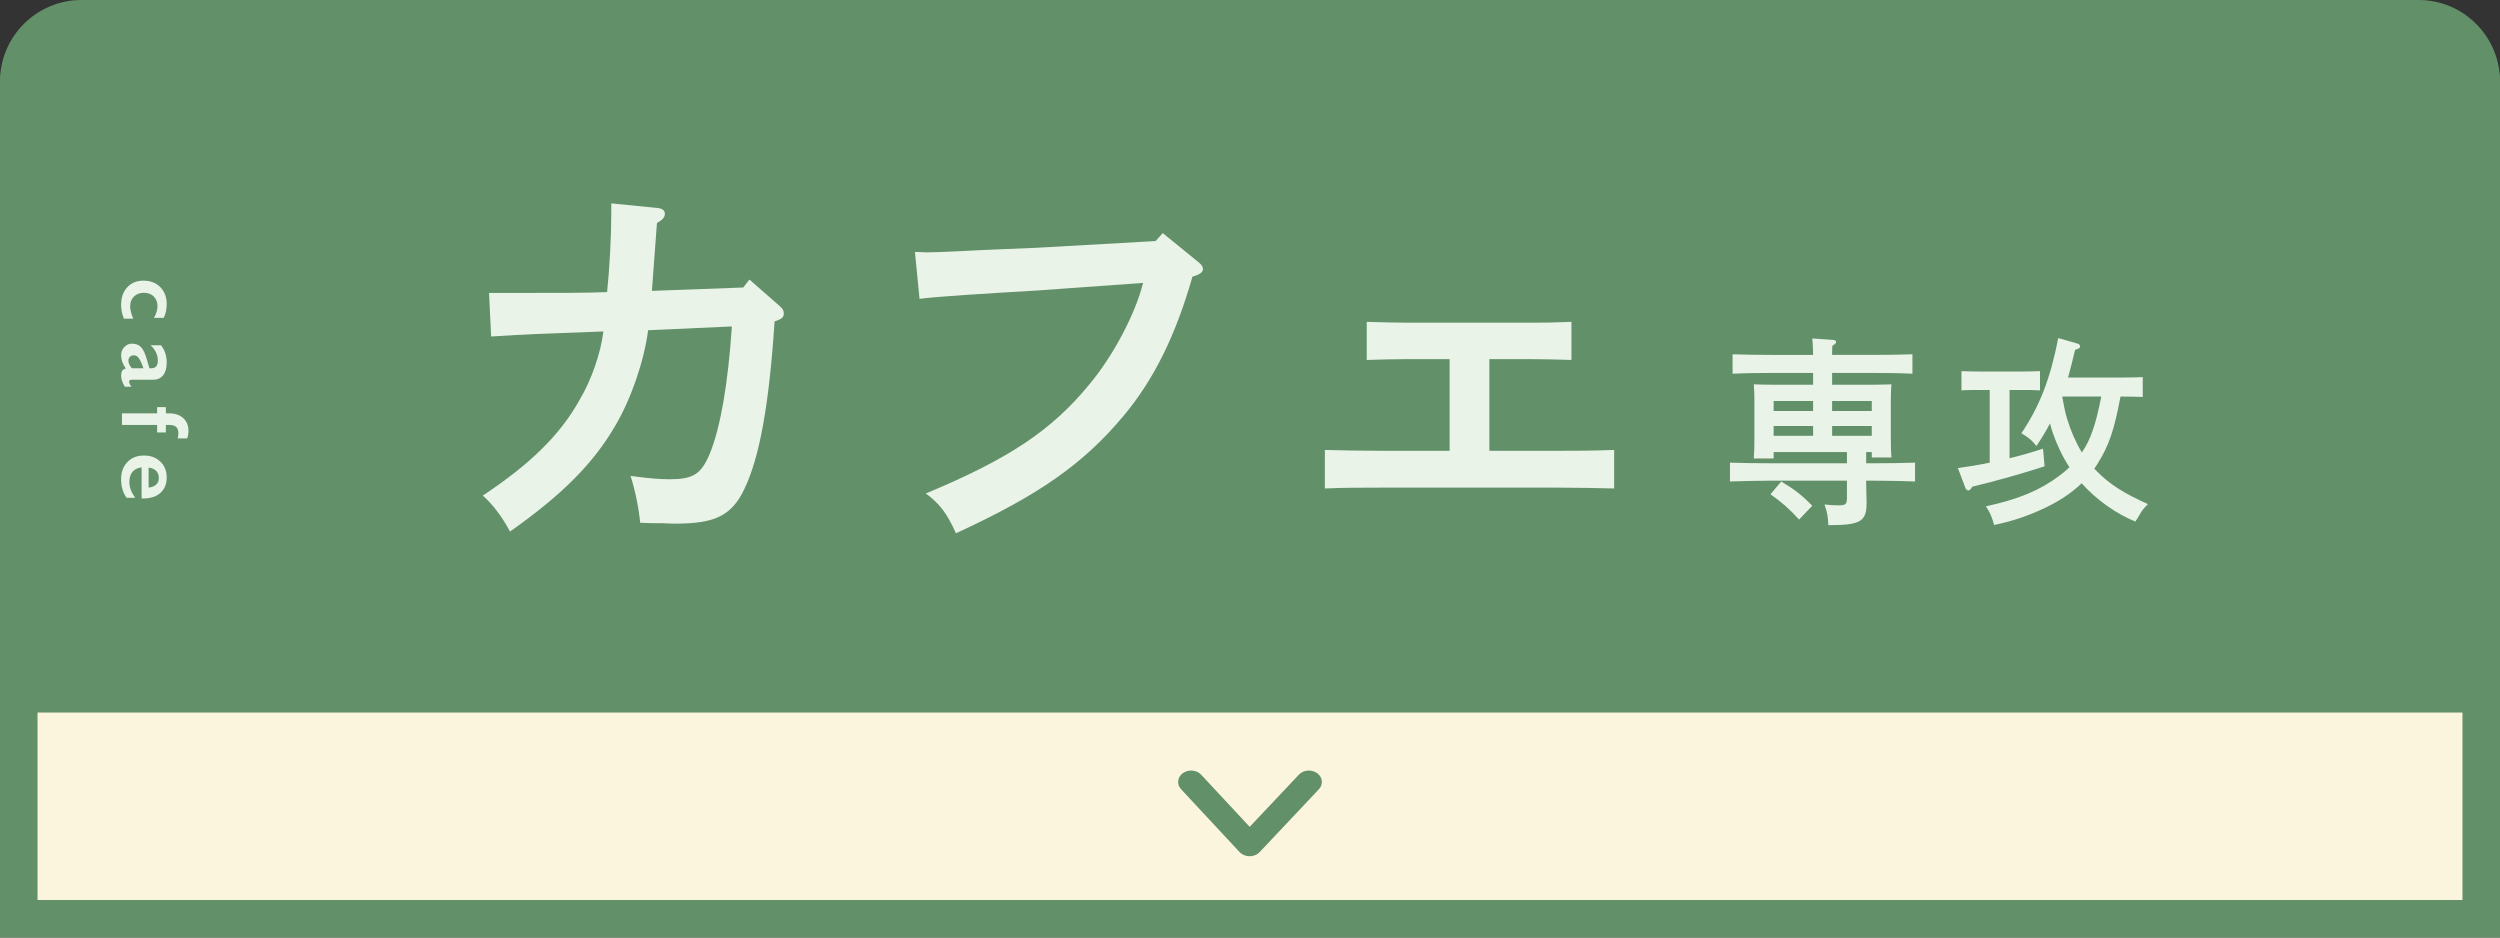 <?xml version="1.0" encoding="UTF-8"?><svg id="_レイヤー_1" xmlns="http://www.w3.org/2000/svg" viewBox="0 0 400 150"><rect x="0" y="0" width="400" height="150" fill="#333333" stroke="none"/><defs><style>.cls-1{fill:#629069;}.cls-2{fill:#fcf5de;}.cls-3{fill:#e9f3e8;}</style></defs><path class="cls-2" d="M3.002,146.998V13.041C3.002,7.505,7.505,3.002,13.041,3.002h373.918c5.536,0,10.039,4.503,10.039,10.039v133.957H3.002Z"/><path class="cls-1" d="M386.959,6.004c3.88,0,7.037,3.157,7.037,7.037v130.955H6.004V13.041c0-3.88,3.157-7.037,7.037-7.037h373.918M386.959,0H13.041C5.839,0,0,5.839,0,13.041v136.959h400V13.041c0-7.202-5.839-13.041-13.041-13.041h0Z"/><path class="cls-1" d="M400,114V13.476c0-5.786-4.674-10.476-10.439-10.476H10.439C4.674,3,0,7.69,0,13.476v100.524"/><path class="cls-3" d="M283.781,72.328v1.024h-3.172c.063-.737.097-1.826.097-3.397v-5.607c0-1.027-.034-2.276-.097-2.853,1.121.031,2.114.065,3.525.065h5.962v-1.892h-6.506c-1.764,0-4.648.031-6.378.128v-3.109c1.633.065,4.552.097,6.378.097h6.506c-.034-.865-.034-1.764-.128-2.629l3.269.225c.353.031.543.128.543.321,0,.191-.159.353-.609.64-.031.481-.031.962-.031,1.442h6.472c2.02,0,4.745-.031,6.378-.097v3.109c-1.698-.097-4.421-.128-6.378-.128h-6.472v1.892h5.96c1.411,0,2.404-.034,3.525-.065-.063.577-.094,1.826-.094,2.853v5.51c0,1.508.031,2.597.094,3.334h-3.141v-.865h-.896v1.795h1.442c2.02,0,4.742-.034,6.378-.097v3.013c-1.698-.065-4.424-.128-6.378-.128h-1.442v.384c0,.449.031,1.988.063,2.853v.415c0,2.853-1.024,3.462-5.894,3.462h-.225c-.065-1.508-.162-1.954-.609-3.303.927.097,1.442.131,2.21.131,1.249,0,1.377-.162,1.377-1.348v-2.594h-12.337c-1.761,0-4.645.063-6.378.128v-3.013c1.667.063,4.552.097,6.378.097h12.337v-1.795h-11.729ZM284.999,77.039c2.148,1.283,3.334,2.21,4.97,3.877l-2.116,2.21c-1.508-1.664-2.853-2.85-4.583-4.037l1.73-2.051ZM290.096,64.155h-6.315v1.602h6.315v-1.602ZM283.781,68.161v1.57h6.315v-1.57h-6.315ZM299.484,65.757v-1.602h-6.344v1.602h6.344ZM293.14,69.731h6.344v-1.57h-6.344v1.57Z"/><path class="cls-3" d="M318.356,62.395h-1.346c-.93,0-2.276,0-3.175.063v-3.075c.899.031,2.244.063,3.175.063h6.184c.93,0,2.276-.031,3.206-.063v3.075c-.93-.063-2.276-.063-3.206-.063h-1.667v10.926c1.826-.449,3.621-.962,5.354-1.539l.256,2.822-1.38.447c-2.978.93-6.634,1.957-10.19,2.822-.256.415-.449.609-.643.609-.159,0-.384-.193-.447-.384l-1.218-3.206c1.664-.225,3.397-.512,5.095-.865v-11.632ZM339.281,63.45c-1.024,5.448-1.858,7.886-3.749,10.864-.128.225-.287.449-.447.674l.415.415c1.954,2.02,4.358,3.559,8.173,5.257-.674.674-.996,1.058-1.314,1.667q-.449.768-.705,1.121c-3.078-1.249-6.25-3.493-8.588-6.122-1.732,1.667-3.911,3.078-6.571,4.264-2.307,1.055-4.87,1.889-7.433,2.404-.353-1.252-.643-1.957-1.314-2.981,5.288-1.155,8.654-2.563,11.76-4.904.577-.415,1.09-.865,1.604-1.346-1.09-1.667-1.988-3.525-2.694-5.576-.159-.481-.287-.93-.415-1.442-.64,1.218-1.346,2.404-2.179,3.621-.771-.962-1.058-1.218-2.404-2.051,2.916-4.295,4.645-8.75,5.897-15.222l2.916.833c.384.094.577.256.577.481,0,.256-.128.353-.802.575-.384,1.636-.737,3.078-1.121,4.424h8.782c.927,0,2.273-.031,3.172-.063v3.172c-.899-.031-2.244-.065-3.172-.065h-.387ZM329.956,63.45c.225,1.186.415,2.372.768,3.527.577,1.889,1.348,3.715,2.372,5.413.705-1.024,1.249-2.114,1.667-3.331.543-1.508.896-2.885,1.442-5.61h-6.25Z"/><path class="cls-3" d="M118.908,46.003l1.004-1.273,4.89,4.287c.469.401.603.737.603,1.138,0,.603-.267.872-1.474,1.273-.87,13.397-2.412,21.77-4.825,26.794-2.008,4.22-4.62,5.559-10.983,5.559-.538,0-.603,0-2.21-.067-1.34,0-1.878,0-3.482-.067-.202-2.21-.805-5.224-1.542-7.501,2.947.401,4.756.536,6.23.536,3.818,0,5.092-.805,6.497-4.22,1.673-4.153,2.879-11.12,3.482-20.23l-13.396.603c-.669,5.024-2.745,11.053-5.294,15.34-3.482,5.961-8.369,10.918-16.812,16.879-1.206-2.344-2.879-4.488-4.352-5.761,7.567-5.024,12.323-9.645,15.472-15.272,1.943-3.283,3.416-7.57,3.82-10.986-10.921.403-11.658.403-17.953.805l-.336-6.967h2.077c9.242,0,13.33,0,16.812-.134.401-3.819.669-8.91.669-12.66v-1.54l7.371.737c.805.067,1.203.401,1.203.937s-.333.937-1.269,1.474c-.205,2.747-.74,10.181-.805,10.851l14.602-.535Z"/><path class="cls-3" d="M186.04,37.294l5.761,4.689c.469.403.671.67.671,1.071,0,.469-.472.872-1.676,1.206-2.68,9.378-6.164,16.478-11.052,22.305-6.432,7.703-13.666,12.727-26.794,18.757-1.408-3.149-2.614-4.756-4.822-6.364,13.33-5.56,20.16-10.114,26.188-17.484,3.818-4.554,7.368-11.32,8.574-16.209l-16.812,1.205c-9.043.536-15.674.939-18.957,1.34l-.734-7.501,1.94.067c1.206,0,2.68-.067,5.493-.202,1.676-.067,3.616-.201,5.692-.267,3.084-.134,5.226-.201,6.432-.267l18.954-1.072,1.141-1.273Z"/><path class="cls-3" d="M231.939,57.458h-6.497c-2.008,0-4.421.067-6.765.134v-6.096c2.008.067,4.756.134,6.765.134h19.224c2.745,0,3.482,0,6.765-.134v6.096c-2.276-.067-4.688-.134-6.765-.134h-6.366v14.669h11.055c3.015,0,5.024,0,8.91-.134v6.163c-2.748-.068-6.162-.135-8.91-.135h-28.47c-3.013,0-5.96,0-8.907.135v-6.163c2.745.067,5.894.134,8.907.134h11.055v-14.669Z"/><path class="cls-3" d="M26.674,48.643c0,.818-.158,1.557-.474,2.218h-1.572c.38-.656.572-1.278.572-1.865,0-.632-.196-1.149-.59-1.549s-.925-.602-1.598-.602c-.658,0-1.184.201-1.587.605s-.602.942-.602,1.613c0,.502.165,1.143.496,1.925h-1.496c-.297-.728-.444-1.476-.444-2.248,0-1.137.327-2.062.978-2.771s1.515-1.064,2.594-1.064c1.117,0,2.019.348,2.7,1.042s1.023,1.592,1.023,2.696Z"/><path class="cls-3" d="M26.674,57.979c0,.902-.192,1.592-.575,2.068s-.917.714-1.606.714h-3.437c-.267,0-.399.107-.399.323,0,.09.038.216.117.38s.165.299.267.41h-1.068c-.395-.647-.594-1.239-.594-1.775,0-.331.056-.585.165-.763s.305-.303.587-.372c-.5-.707-.752-1.416-.752-2.128,0-.506.169-.942.511-1.305s.748-.545,1.226-.545c.605,0,1.087.18,1.436.541s.658.993.917,1.895l.436,1.496h.323c.688,0,1.03-.415,1.03-1.248,0-.427-.098-.85-.293-1.271s-.485-.805-.865-1.151h1.662c.605.767.91,1.677.91,2.73ZM21.395,56.851c-.256,0-.462.081-.617.244s-.233.365-.233.605c0,.406.184.812.556,1.218h1.85c-.177-.517-.342-.921-.496-1.214s-.312-.509-.474-.647-.357-.207-.587-.207Z"/><path class="cls-3" d="M30.156,68.926c0,.216-.019.438-.06.666s-.094.412-.158.553h-1.504c.071-.256.105-.534.105-.835,0-.446-.117-.778-.346-.996s-.613-.327-1.151-.327h-.504v1.203h-1.399v-1.203h-5.625v-1.85h5.625v-1h1.399v1h.526c.948,0,1.7.254,2.256.763s.835,1.184.835,2.027Z"/><path class="cls-3" d="M26.674,76.397c0,1.032-.331,1.85-.993,2.452s-1.575.902-2.745.902h-.278v-4.971c-.628.075-1.109.31-1.448.703s-.508.934-.508,1.621c0,.442.075.867.229,1.275s.384.831.696,1.267h-1.376c-.583-.822-.872-1.82-.872-2.993,0-1.107.335-2.013,1-2.715s1.553-1.053,2.662-1.053c1.068,0,1.94.325,2.617.974s1.015,1.495,1.015,2.538ZM23.779,78.014c.511-.051.91-.205,1.199-.466s.432-.619.432-1.075c0-.466-.139-.84-.414-1.124s-.681-.462-1.218-.538v3.204Z"/><path class="cls-1" d="M199.94,137h-.007c-.622-.002-1.21-.248-1.603-.671l-9.36-10.055c-.727-.782-.596-1.933.293-2.573.889-.64,2.199-.525,2.927.257l7.76,8.337,7.869-8.346c.733-.777,2.044-.885,2.929-.241.884.645,1.007,1.797.274,2.574l-9.48,10.055c-.395.419-.982.662-1.601.662Z"/></svg>